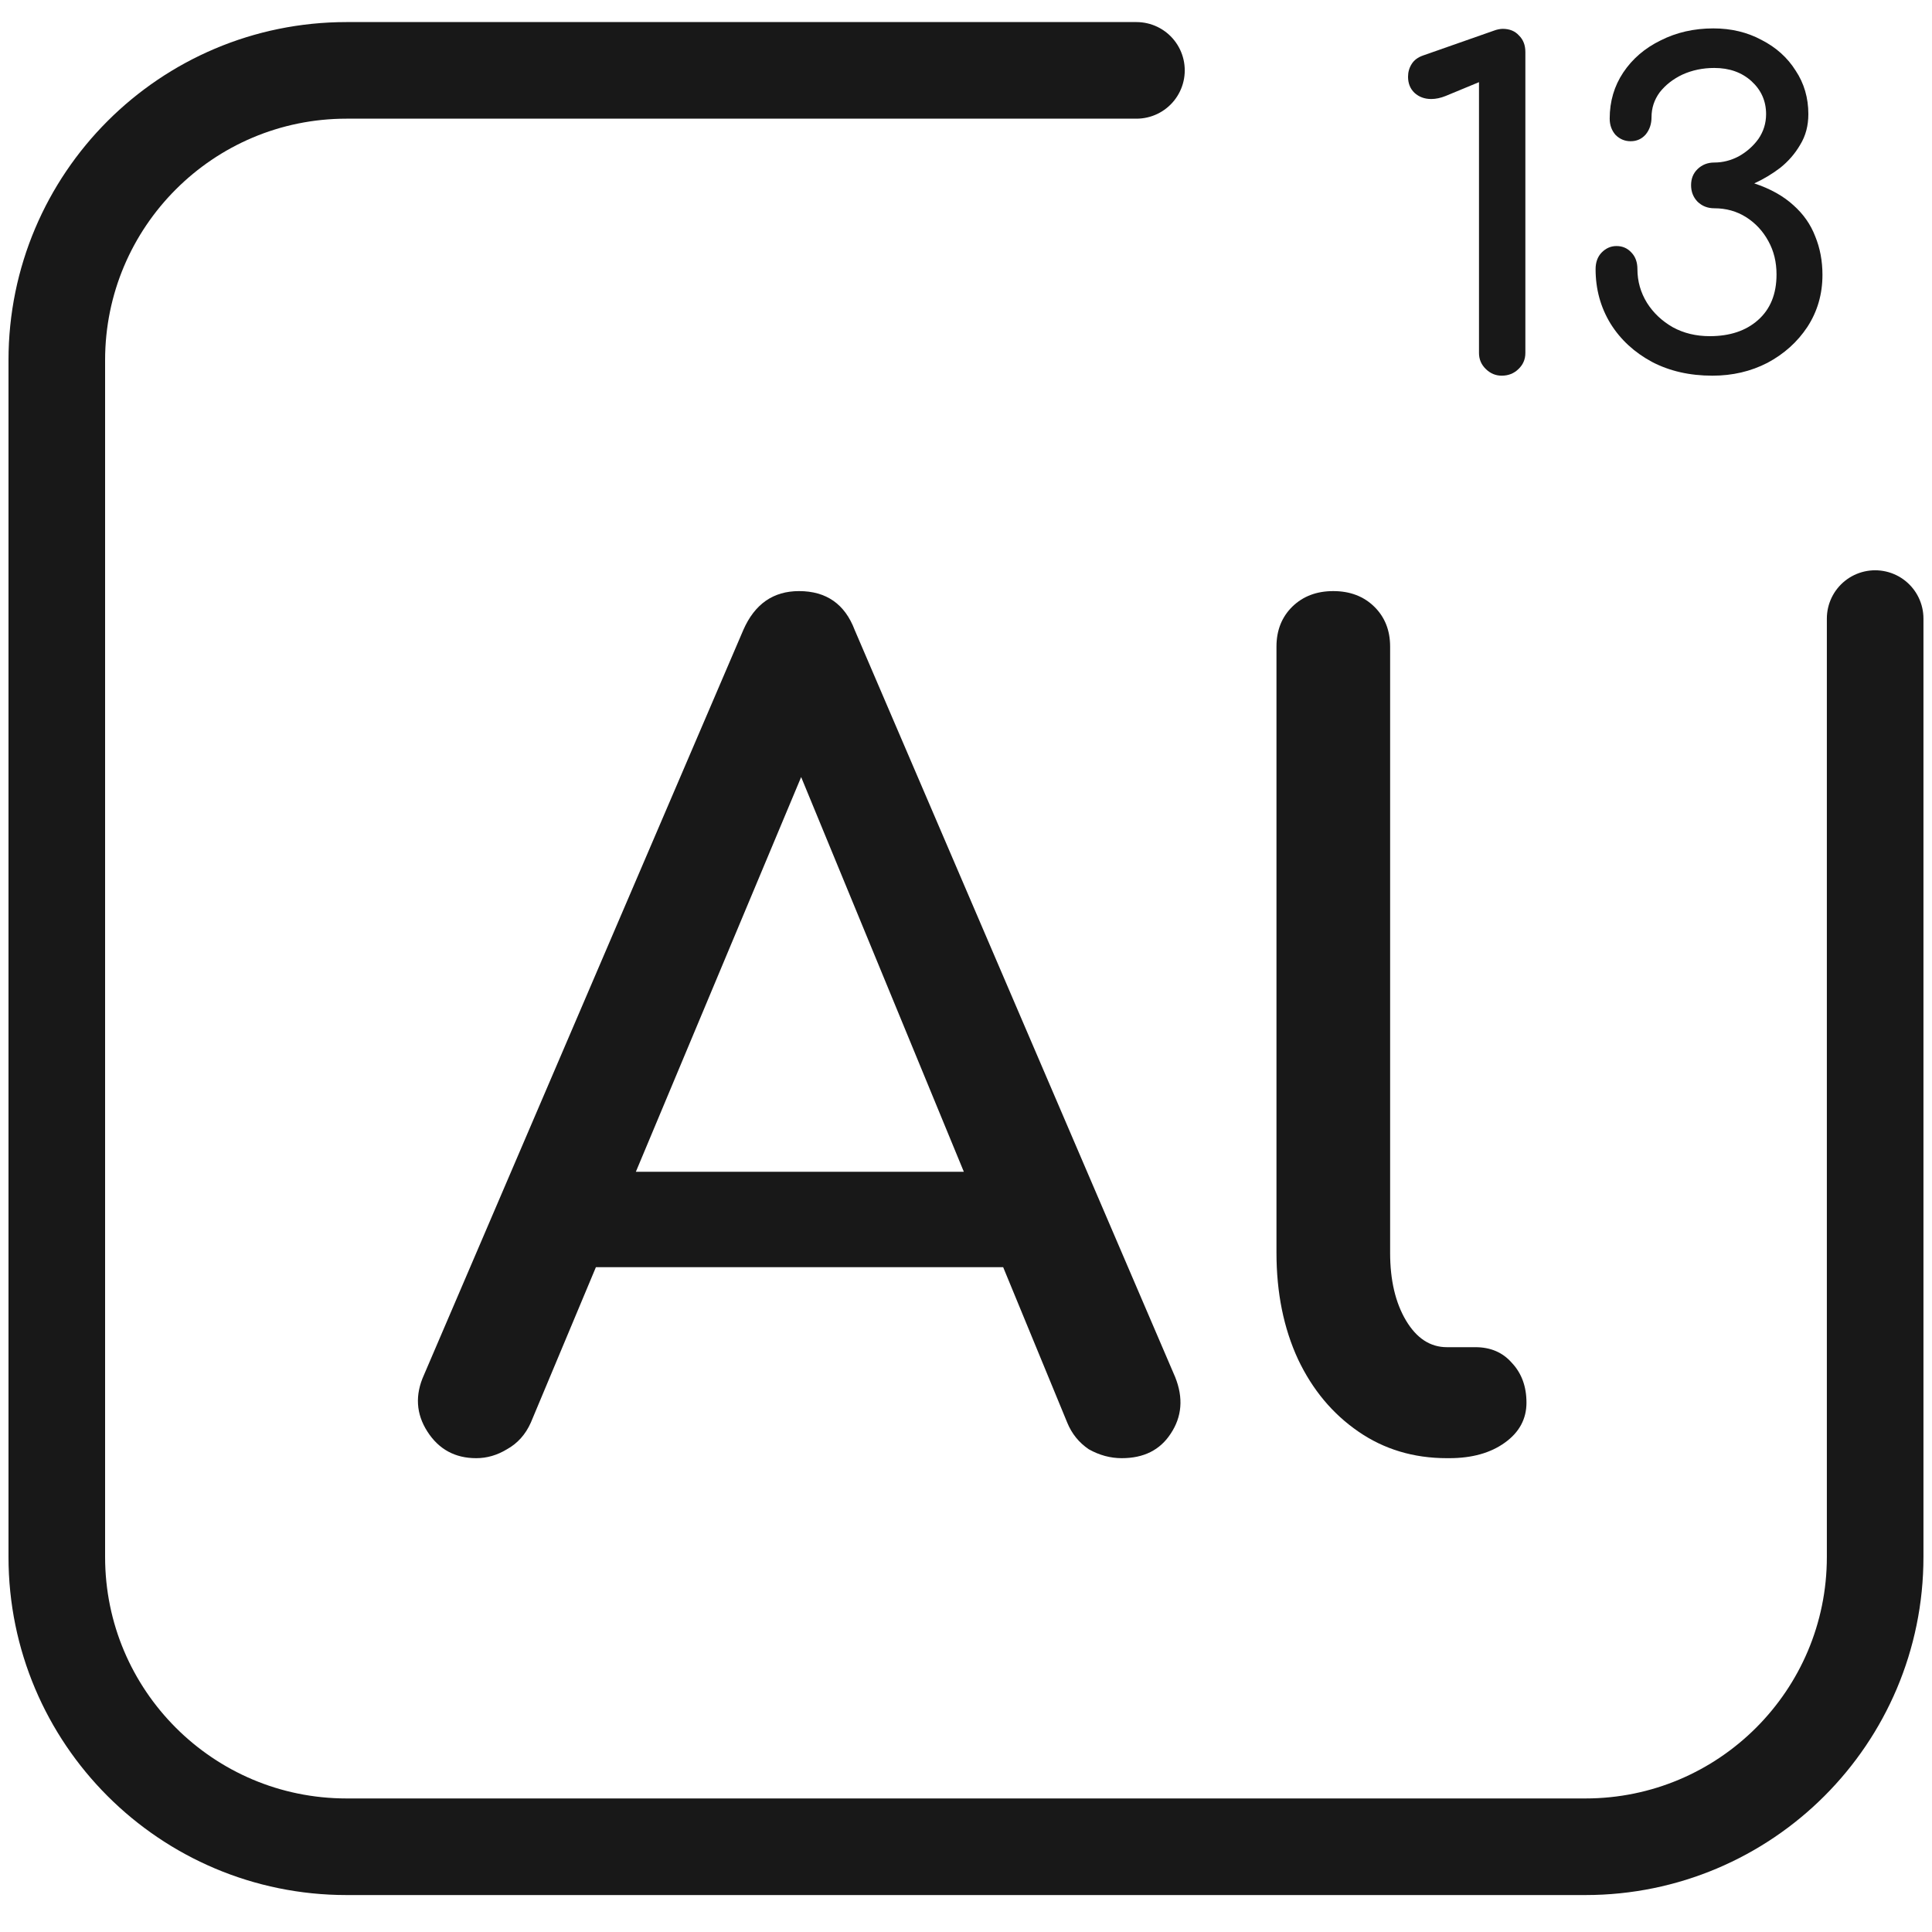 <svg width="40" height="40" viewBox="0 0 40 40" fill="none" xmlns="http://www.w3.org/2000/svg">
<path d="M9.86 30.19C9.421 30.19 9.084 30.006 8.848 29.638C8.613 29.271 8.59 28.88 8.778 28.466L15.39 13.042C15.625 12.506 16.009 12.238 16.543 12.238C17.107 12.238 17.492 12.506 17.695 13.042L24.331 28.512C24.503 28.941 24.472 29.332 24.237 29.684C24.017 30.021 23.68 30.19 23.225 30.19C22.99 30.19 22.762 30.129 22.543 30.006C22.339 29.868 22.19 29.684 22.096 29.454L16.26 15.295H16.919L10.99 29.454C10.88 29.7 10.715 29.884 10.495 30.006C10.292 30.129 10.08 30.19 9.86 30.19ZM11.107 26.236L12.048 24.26H21.272L22.213 26.236H11.107Z" fill="#181818"/>
<path d="M29.957 30.19C29.267 30.19 28.655 30.006 28.122 29.638C27.589 29.271 27.173 28.773 26.875 28.144C26.577 27.501 26.428 26.765 26.428 25.938V13.387C26.428 13.05 26.538 12.774 26.757 12.559C26.977 12.345 27.259 12.238 27.604 12.238C27.949 12.238 28.232 12.345 28.451 12.559C28.671 12.774 28.781 13.05 28.781 13.387V25.938C28.781 26.505 28.891 26.972 29.11 27.34C29.33 27.708 29.612 27.892 29.957 27.892H30.546C30.859 27.892 31.11 27.999 31.298 28.213C31.502 28.428 31.604 28.704 31.604 29.041C31.604 29.378 31.455 29.654 31.157 29.868C30.859 30.083 30.475 30.19 30.004 30.19H29.957Z" fill="#181818"/>
<path d="M31.091 7.778C30.966 7.778 30.856 7.732 30.762 7.64C30.668 7.549 30.621 7.438 30.621 7.309V1.701L29.933 1.986C29.827 2.029 29.727 2.05 29.632 2.05C29.494 2.05 29.378 2.007 29.284 1.921C29.196 1.836 29.152 1.725 29.152 1.59C29.152 1.492 29.177 1.404 29.228 1.324C29.278 1.244 29.356 1.186 29.463 1.149L30.931 0.634C30.962 0.622 30.994 0.613 31.025 0.607C31.057 0.601 31.085 0.597 31.11 0.597C31.254 0.597 31.367 0.643 31.449 0.735C31.537 0.821 31.581 0.935 31.581 1.076V7.309C31.581 7.438 31.534 7.549 31.439 7.64C31.345 7.732 31.229 7.778 31.091 7.778Z" fill="#181818"/>
<path d="M35.454 7.778C34.984 7.778 34.566 7.683 34.203 7.493C33.839 7.297 33.553 7.034 33.346 6.703C33.139 6.365 33.035 5.989 33.035 5.572C33.035 5.431 33.076 5.317 33.158 5.231C33.246 5.14 33.349 5.094 33.468 5.094C33.594 5.094 33.697 5.14 33.779 5.231C33.861 5.317 33.901 5.431 33.901 5.572C33.901 5.823 33.967 6.056 34.099 6.27C34.231 6.479 34.41 6.647 34.635 6.776C34.861 6.899 35.115 6.96 35.398 6.96C35.812 6.96 36.145 6.85 36.395 6.629C36.653 6.402 36.781 6.087 36.781 5.682C36.781 5.425 36.725 5.195 36.612 4.992C36.499 4.784 36.345 4.619 36.151 4.496C35.956 4.373 35.737 4.312 35.492 4.312C35.354 4.312 35.238 4.266 35.144 4.174C35.056 4.082 35.012 3.969 35.012 3.834C35.012 3.699 35.056 3.589 35.144 3.503C35.238 3.411 35.354 3.365 35.492 3.365C35.668 3.365 35.837 3.322 36 3.236C36.163 3.144 36.298 3.025 36.405 2.878C36.511 2.724 36.565 2.553 36.565 2.363C36.565 2.093 36.465 1.866 36.264 1.682C36.063 1.499 35.806 1.407 35.492 1.407C35.254 1.407 35.034 1.453 34.833 1.544C34.639 1.636 34.482 1.759 34.362 1.912C34.249 2.066 34.193 2.237 34.193 2.427C34.193 2.568 34.152 2.688 34.071 2.786C33.989 2.878 33.886 2.924 33.76 2.924C33.641 2.924 33.537 2.881 33.45 2.795C33.368 2.703 33.327 2.59 33.327 2.455C33.327 2.099 33.421 1.78 33.609 1.499C33.798 1.217 34.055 0.996 34.381 0.837C34.708 0.671 35.072 0.588 35.473 0.588C35.843 0.588 36.176 0.668 36.471 0.827C36.772 0.981 37.007 1.192 37.177 1.462C37.352 1.725 37.44 2.026 37.44 2.363C37.44 2.602 37.384 2.813 37.271 2.997C37.164 3.181 37.026 3.34 36.857 3.475C36.687 3.604 36.508 3.711 36.32 3.797C36.653 3.907 36.922 4.058 37.13 4.248C37.337 4.432 37.487 4.646 37.581 4.891C37.682 5.136 37.732 5.403 37.732 5.691C37.732 6.09 37.628 6.448 37.421 6.767C37.214 7.08 36.938 7.328 36.593 7.512C36.248 7.69 35.868 7.778 35.454 7.778Z" fill="#181818"/>
<path d="M38.823 12.807V32.235C38.823 35.549 36.136 38.235 32.823 38.235H7.176C3.862 38.235 1.176 35.549 1.176 32.235V7.457C1.176 4.143 3.862 1.457 7.176 1.457H23.529" stroke="#181818" stroke-width="2" stroke-linecap="round" stroke-linejoin="round"/>
</svg>
